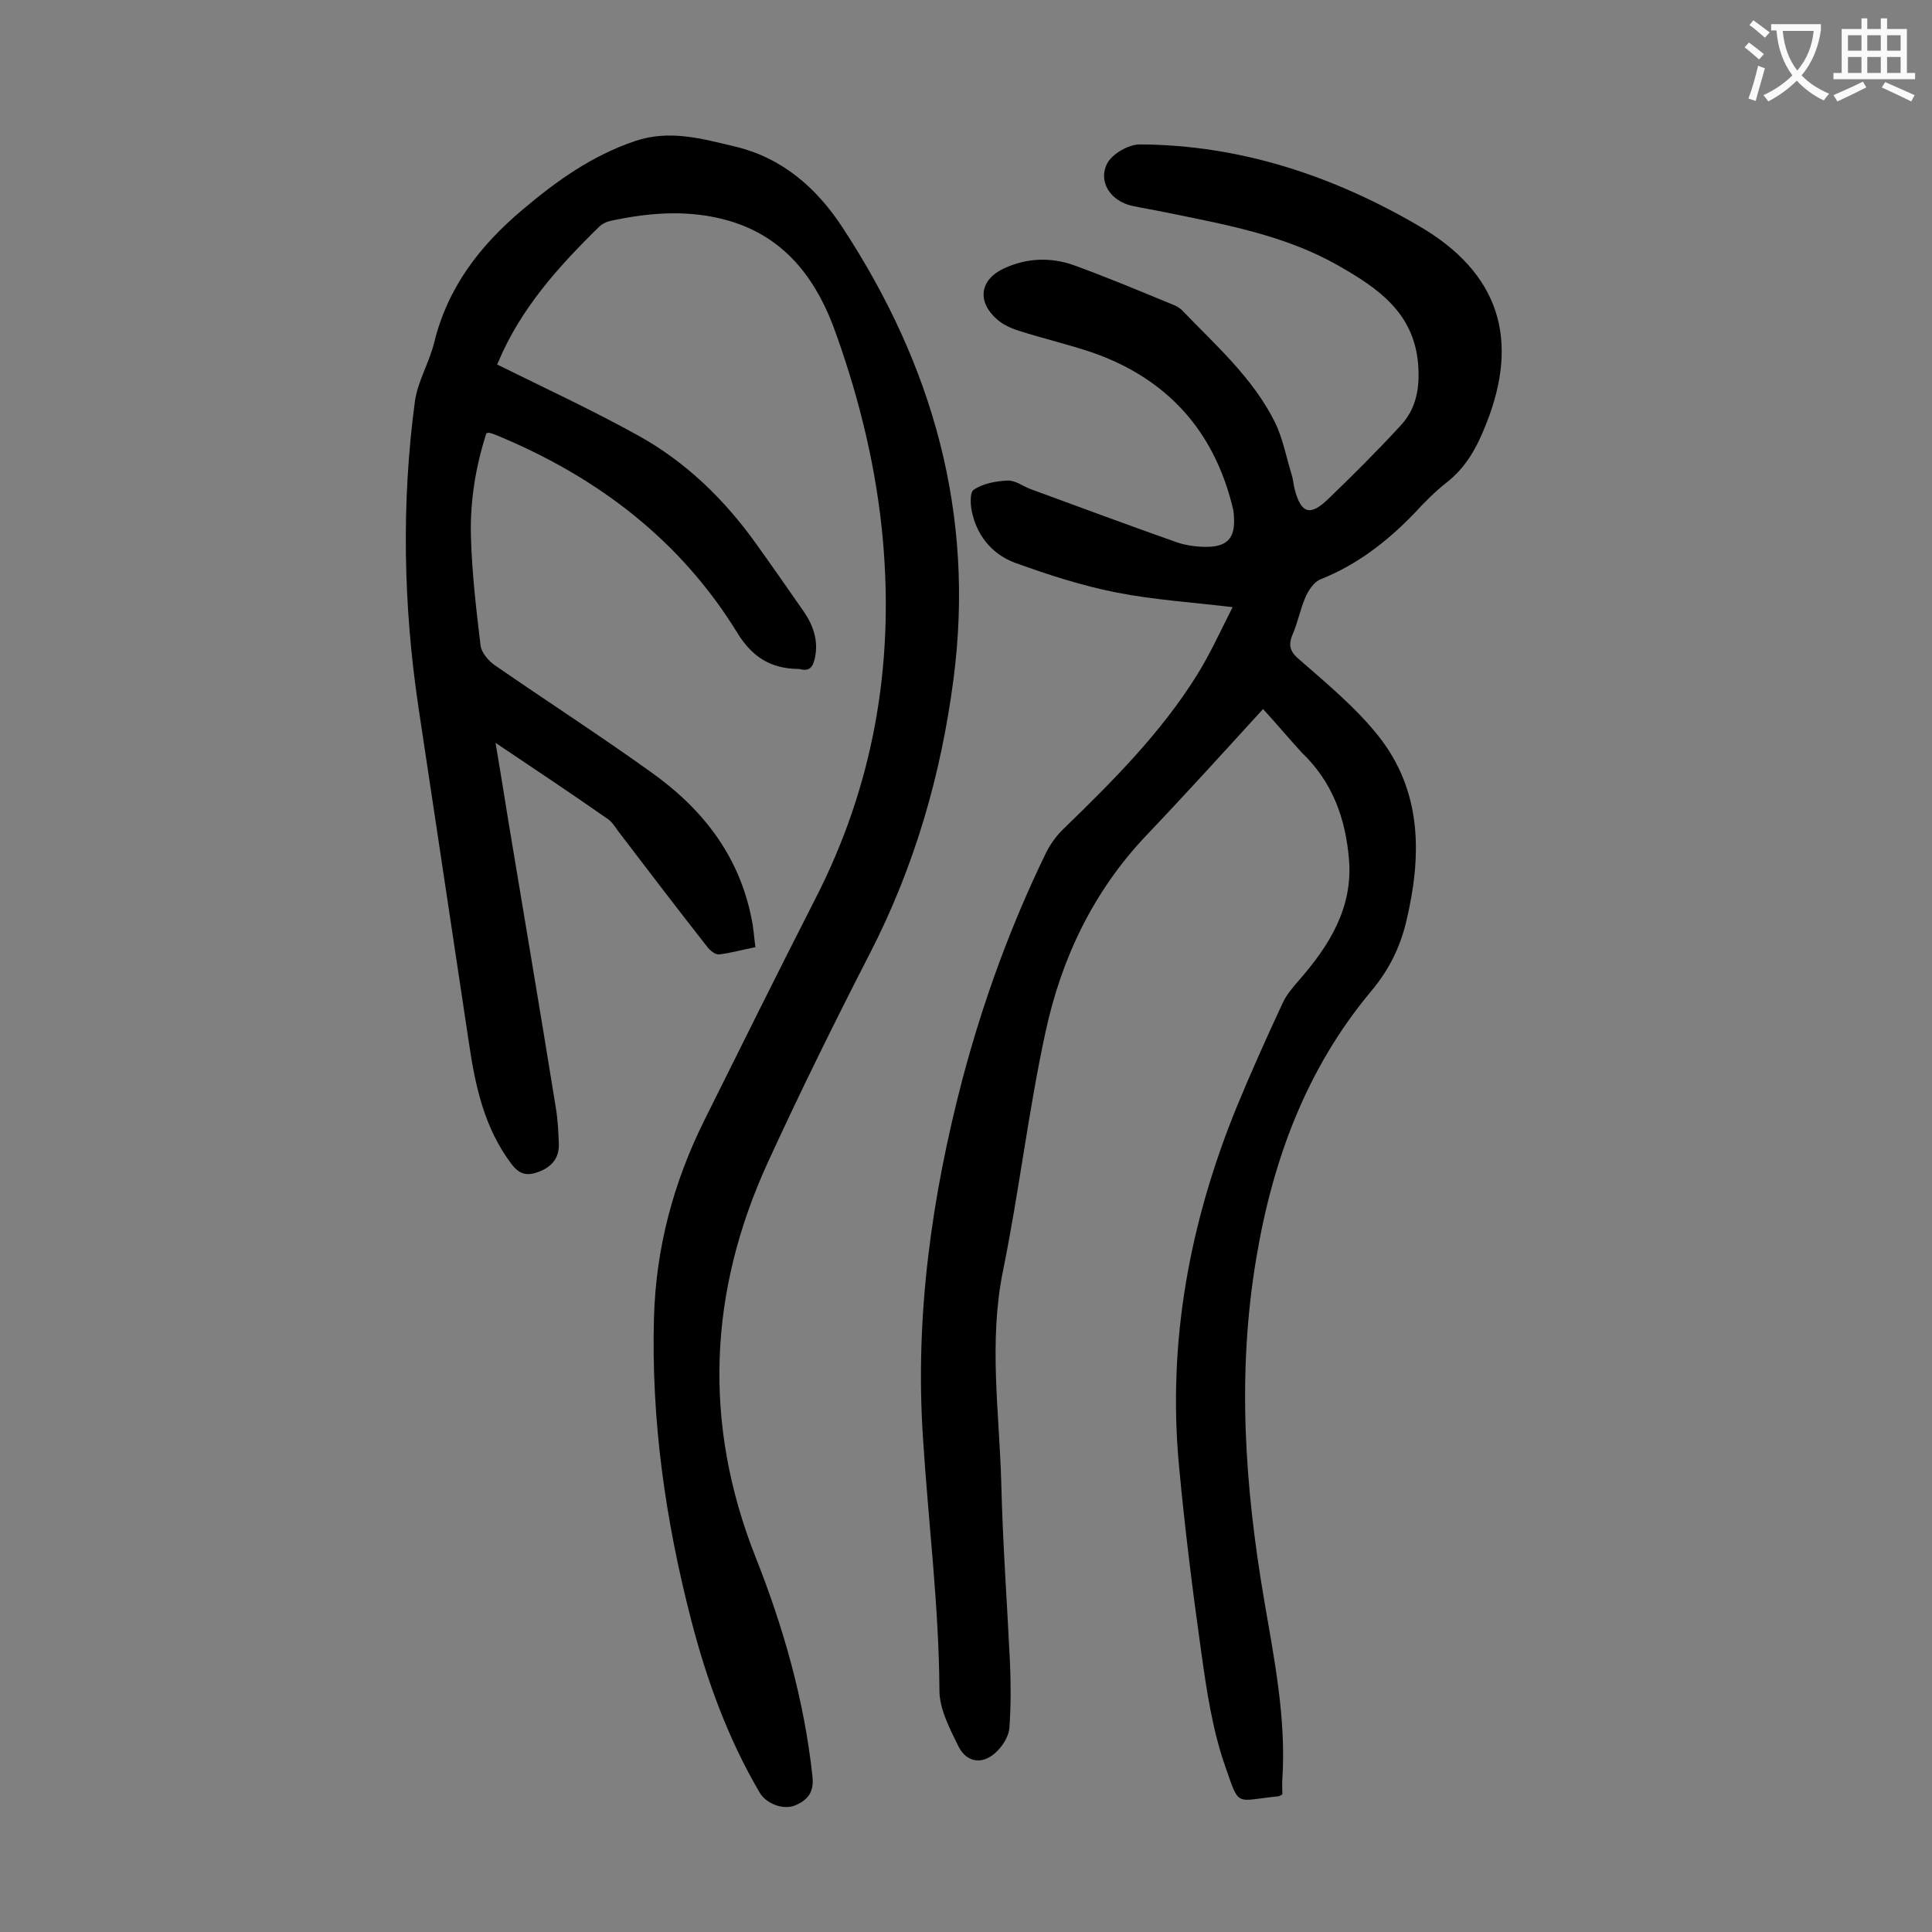 <svg enable-background="new 0 0 400 400" viewBox="0 0 400 400" xmlns="http://www.w3.org/2000/svg"><rect x="0" y="0" width="400" height="400" fill="#808080" stroke="none"/><path d="m261.5 146.8c-8.4 9.2-16.2 17.8-24.2 26.2-10.9 11.5-17.5 25.3-20.8 40.5-3.6 16.5-5.5 33.3-8.9 49.9-2.9 14.6-.7 29.1-.3 43.6.3 12.4 1.2 24.7 1.8 37.1.2 4.5.2 9-.1 13.5-.1 1.7-1.2 3.6-2.5 4.9-2.8 2.9-6.2 2.6-8-.8-1.8-3.7-4-7.8-4-11.7-.1-17.5-2.3-34.8-3.4-52.2-1.7-25.3 1.8-50.1 8.2-74.5 4.3-16.2 10-31.8 17.3-46.8.9-1.8 2.2-3.6 3.7-5 10.1-9.8 20-19.7 27.5-31.7 2.8-4.5 5-9.4 7.4-14.1-8.4-1-16.2-1.5-23.9-3-7.2-1.4-14.3-3.7-21.2-6.2-4.3-1.6-7.5-5.1-8.7-9.8-.5-1.7-.7-4.7.2-5.3 1.9-1.3 4.6-1.8 7-1.9 1.5-.1 3.1 1.1 4.6 1.7 10.1 3.7 20.3 7.5 30.5 11.1 2.1.7 4.6 1 6.8.9 3.7-.2 5.1-2 5-5.6 0-.9-.1-1.8-.3-2.6-3.9-15.9-13.6-26.6-29-32-5-1.7-10.2-2.9-15.2-4.5-1.6-.5-3.4-1.3-4.6-2.4-4.2-3.7-3.5-8.2 1.4-10.5 4.7-2.2 9.7-2.4 14.5-.7 6.9 2.5 13.8 5.4 20.6 8.2.6.2 1.2.6 1.7 1 7 7.3 14.8 14.1 19.4 23.4 1.6 3.3 2.3 7.1 3.4 10.7.3.9.4 2 .6 2.9 1.3 5.2 3.2 5.9 7 2.2 5.1-4.9 10.1-9.9 14.9-15.1 3.4-3.6 4.1-8 3.7-12.9-.9-10.6-8.4-15.7-16.5-20.3-11-6.3-23.4-8.5-35.6-11-2.4-.5-4.8-.9-7.2-1.4-4.3-1-7-4.9-5.1-8.7 1-2 4.4-4 6.8-4 20.8.1 40 6.5 57.8 16.9 16.5 9.6 21 23.4 13.8 41.2-1.8 4.6-4.1 8.8-8.1 11.9-2.4 1.9-4.6 4.1-6.7 6.4-5.6 5.8-11.8 10.6-19.3 13.6-1.4.5-2.6 2.3-3.2 3.7-1.1 2.5-1.6 5.3-2.7 7.8-1 2.4-.4 3.7 1.7 5.4 5.6 4.9 11.5 9.8 16.1 15.6 9.1 11.5 9 24.9 5.7 38.6-1.3 5.3-3.6 9.9-7.2 14.2-13.4 16-20.4 34.9-23.8 55.3-4 23.7-2.4 47.1 1.6 70.6 2.1 12.3 4.6 24.6 3.8 37.2-.1 1.1 0 2.2 0 3.2-.4.2-.6.4-.8.4-9.1.9-8 2.5-11.1-6.4-2.6-7.5-3.8-15.6-4.9-23.5-1.8-12.8-3.4-25.6-4.6-38.5-2.4-25.7 2.2-50.4 11.9-74.2 3-7.3 6.2-14.4 9.5-21.5.8-1.8 2.1-3.3 3.4-4.8 6.3-7.2 11.2-15 10.4-25-.7-8.5-3.4-16.1-9.8-22.2-3-3.3-5.6-6.4-8-9z" fill="#000001"/><path d="m103 75.5c9.9 4.9 19.6 9.4 29 14.6 10 5.5 18.1 13.4 24.7 22.7 3.3 4.6 6.5 9.2 9.7 13.8 2 2.9 3.1 6.1 2.3 9.7-.4 1.8-1.1 2.8-3.2 2.2-.1 0-.2 0-.3 0-5.6-.1-9.4-2.4-12.5-7.4-11.7-19.1-28.7-32.1-49.2-40.7-.7-.3-1.4-.6-2.2-.8-.1 0-.2 0-.6.1-2.2 6.8-3.4 14-3.2 21.3.2 7.6 1.1 15.2 2 22.7.2 1.4 1.6 3.1 2.9 4 10.7 7.4 21.7 14.5 32.3 22.1 10.6 7.5 18.3 17.2 20.9 30.4.4 1.8.5 3.7.8 5.9-2.6.5-5 1.2-7.5 1.5-.8.1-1.9-.8-2.5-1.6-6.2-7.9-12.3-15.9-18.4-23.9-.7-1-1.4-2.1-2.4-2.7-7.3-5.1-14.8-10.1-23-15.6 1 5.9 1.8 10.9 2.6 15.9 3.3 19.9 6.7 39.9 9.9 59.8.4 2.4.5 4.8.6 7.3.1 3.1-1.6 4.9-4.4 5.9-2.3.8-3.8.4-5.4-1.7-5.6-7.4-7.5-16.1-8.8-25-3.5-23.3-7-46.5-10.5-69.8-3.1-21-3.5-42.1-.7-63.1.6-4.2 3-8.1 4-12.2 2.8-11.4 9.4-20 18.3-27.5 7.1-6 14.4-11.2 23.3-14.2 7.1-2.4 13.8-.5 20.5 1.1 9.9 2.3 17.1 8.6 22.5 16.9 18.6 28.4 27.4 59.2 22.9 93.5-2.6 19.9-8.1 38.8-17.3 56.7-7.3 14.2-14.4 28.6-21.1 43.2-12.3 26.8-13.5 54.1-2.6 81.7 5.8 14.6 10.1 29.7 11.8 45.4.4 3.4-1 5-3.6 6.1-2.5 1-6.1-.4-7.4-2.8-6.5-11.1-10.9-23.2-14.1-35.6-5.3-20.5-8.3-41.3-7.7-62.6.4-14.4 4-27.9 10.4-40.8 7.6-15.3 15.2-30.6 23-45.9 12-23.4 16.3-48.1 14-74.2-1.3-14.6-4.7-28.7-9.6-42.5-4.2-12.1-11.2-21-23.8-24.1-7.8-1.9-15.6-1.2-23.3.5-.7.2-1.5.6-2 1.1-8.5 8.3-16.4 17.1-21 28.2-.2.2-.2.6-.1.4z" fill="#000001"/><g fill="#fafafb"><path d="m362.1 8.8c1.1.8 2.1 1.6 3.1 2.4l-1 1.1c-1.3-1.1-2.3-2-3-2.5zm1.9 4.8c.5.2.9.4 1.4.5-.6 2.3-1.3 4.5-1.9 6.8l-1.5-.5c.8-2.1 1.4-4.3 2-6.8zm-1-9.4c1.3.9 2.4 1.8 3.4 2.5l-1 1.1c-1.4-1.2-2.4-2.1-3.2-2.6zm3.7 2.2v-1.4h10.3v1.2c-.5 3.6-1.8 6.8-4 9.4 1.5 1.6 3.4 2.8 5.7 3.8-.3.4-.7.8-1.1 1.4-2.3-1.1-4.1-2.5-5.6-4.1-1.6 1.6-3.6 3.1-5.9 4.3-.3-.5-.7-.9-1-1.3 2.4-1.1 4.4-2.5 6-4.1-1.9-2.5-3-5.6-3.3-9.3h-1.1zm8.8 0h-6.4c.3 3.3 1.3 6 3 8.2 2-2.3 3.1-5.1 3.4-8.2z"/><path d="m385.3 3.8h1.3v2.2h2.8v-2.2h1.3v2.2h4.1v9.1h1.7v1.3h-16.9v-1.3h1.7v-9.1h4.1v-2.2zm.4 13.1.7 1.2c-1.8.9-3.8 1.9-6 2.9-.2-.4-.5-.8-.8-1.3 2.3-1 4.3-1.9 6.1-2.8zm-3.1-6.4h2.8v-3.2h-2.8zm0 4.6h2.8v-3.3h-2.8zm4-4.6h2.8v-3.2h-2.8zm0 4.6h2.8v-3.3h-2.8zm3.7 1.9c2.1.9 4.1 1.8 6.1 2.7l-.7 1.3c-2.2-1.1-4.2-2-6.1-2.9zm3.2-9.7h-2.8v3.2h2.8zm-2.8 7.8h2.8v-3.3h-2.8z"/></g></svg>